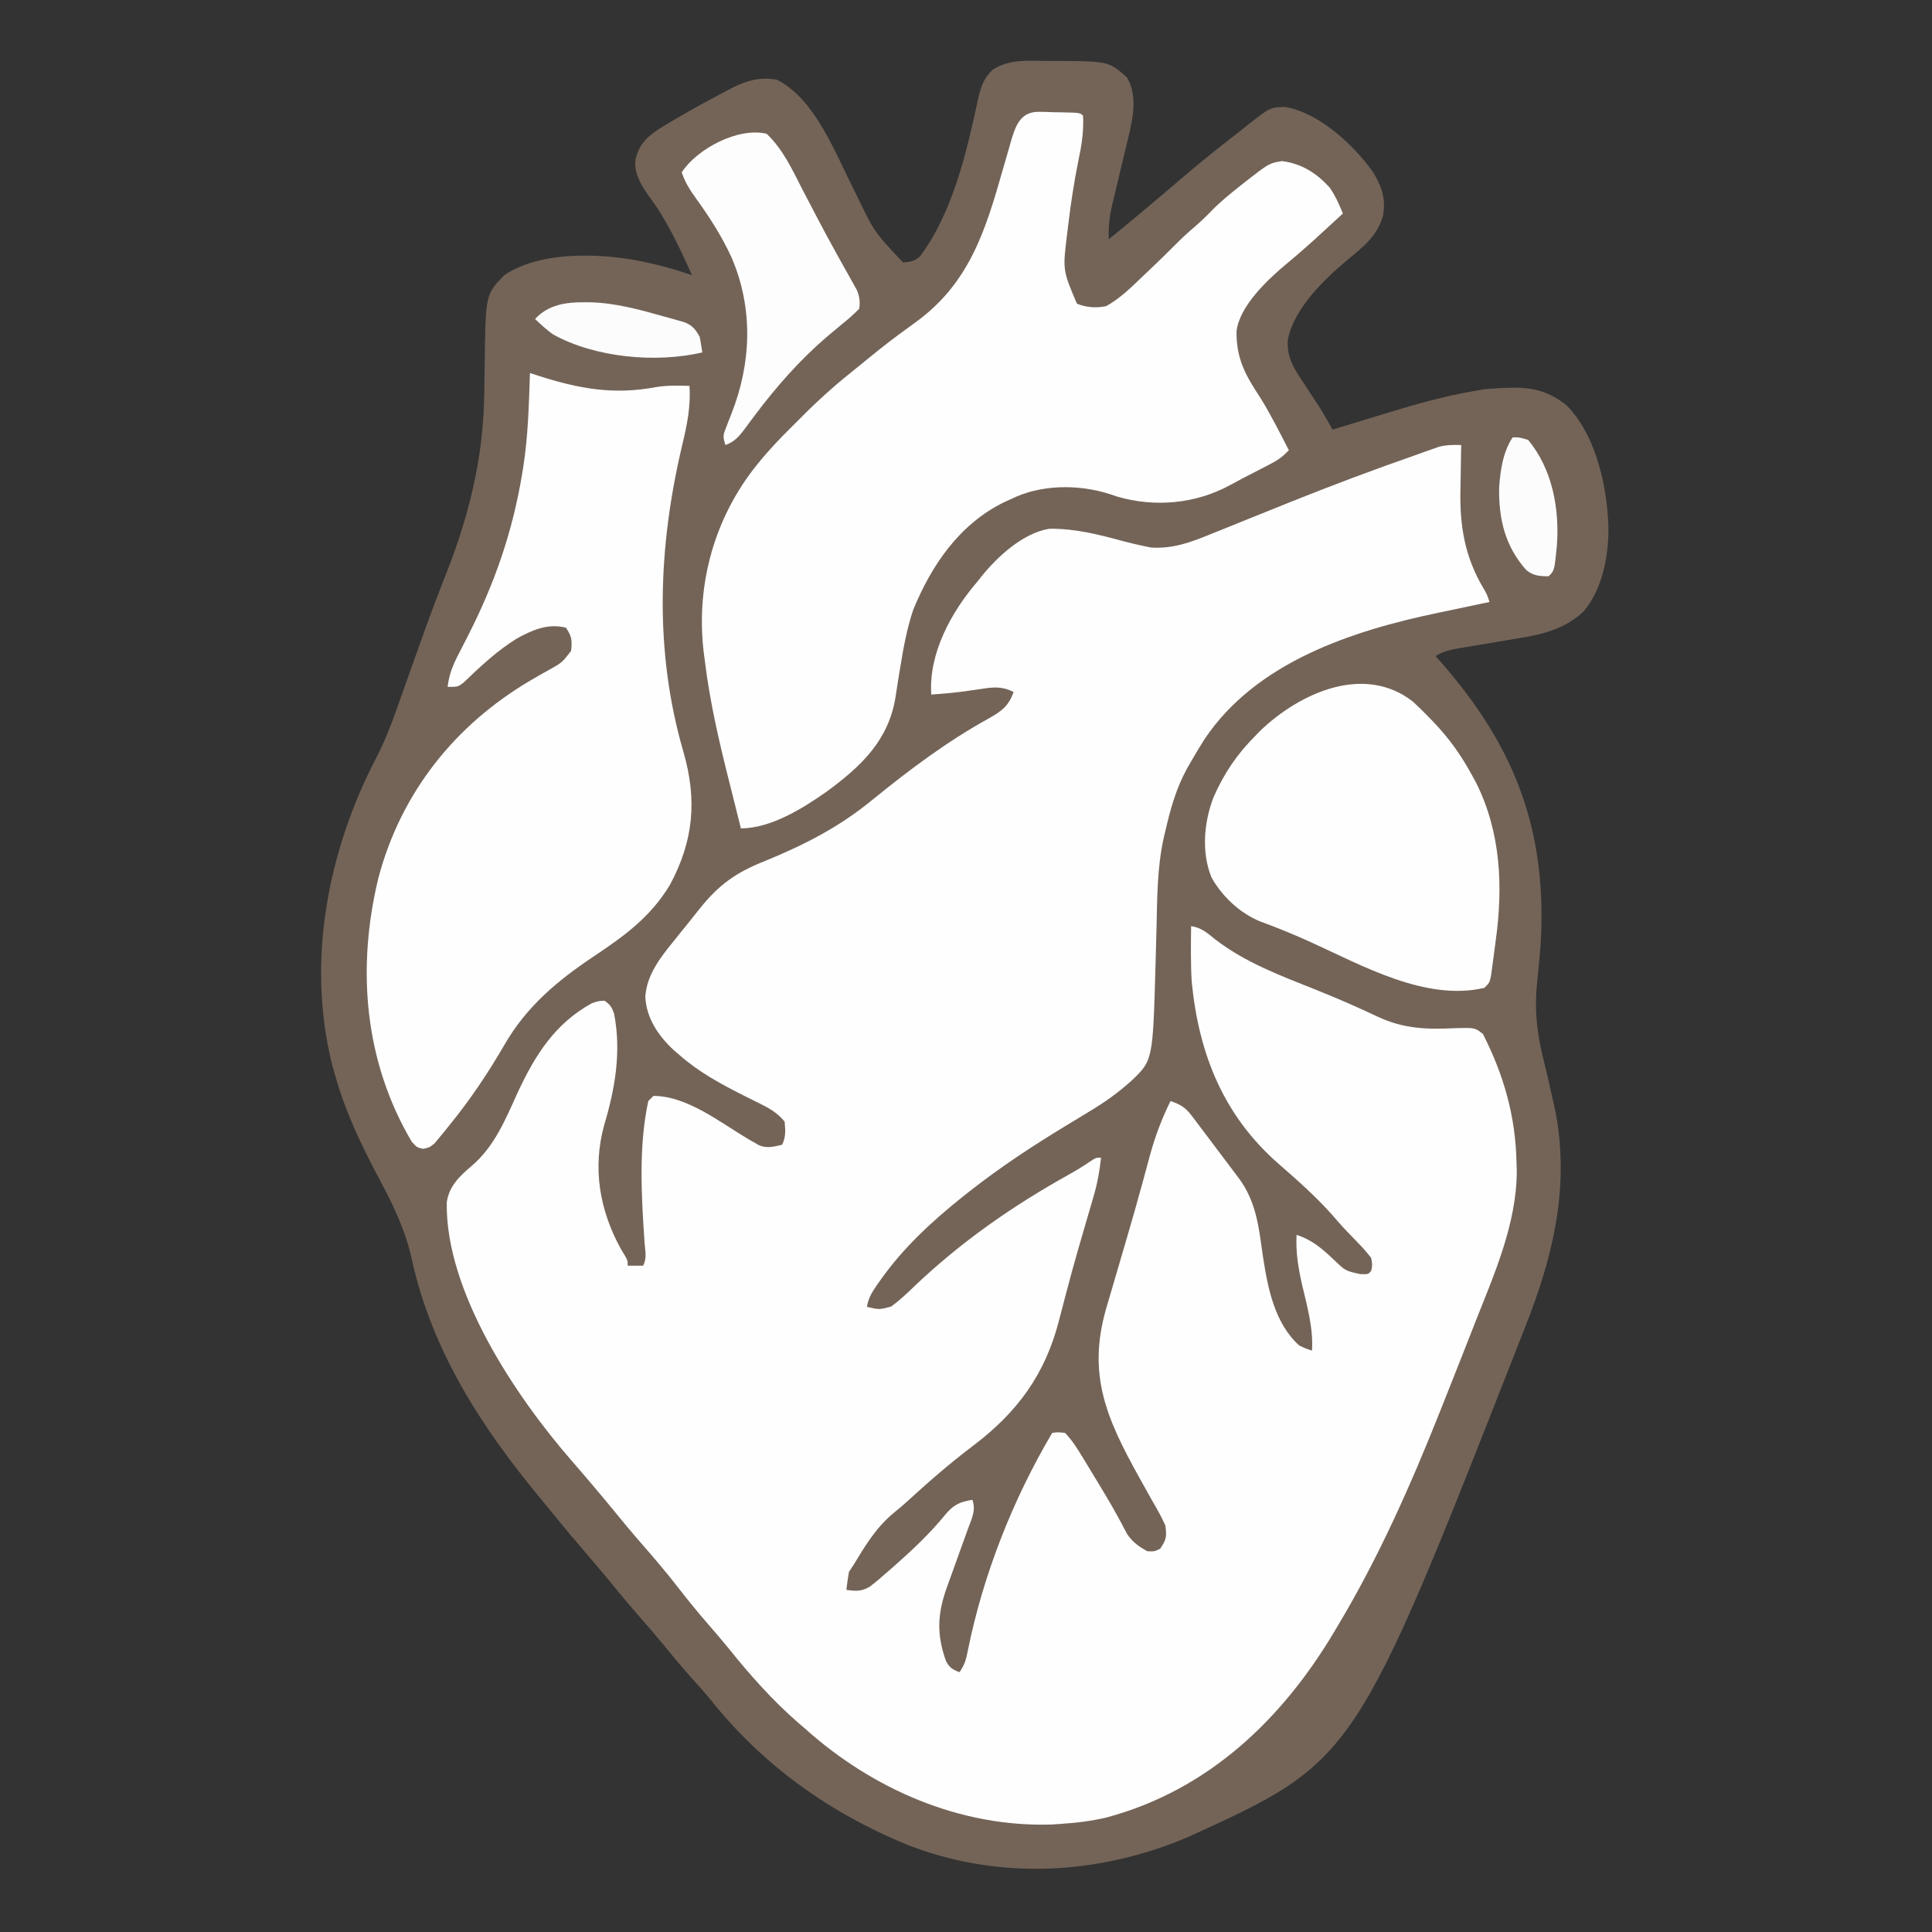 <svg xmlns="http://www.w3.org/2000/svg" width="751" height="751"><rect width="100%" height="100%" fill="#333333" stroke="none"/><path d="M0 0 C1.818 -0.005 1.818 -0.005 3.672 -0.01 C24.137 0.112 24.137 0.112 31.25 6.312 C36.38 14.604 32.721 25.768 30.677 34.596 C30.044 37.275 29.398 39.95 28.75 42.625 C28.102 45.324 27.459 48.024 26.824 50.727 C26.432 52.396 26.031 54.063 25.622 55.729 C24.52 60.385 24.049 64.527 24.25 69.312 C30.088 64.574 35.889 59.799 41.625 54.938 C42.169 54.477 42.712 54.016 43.272 53.542 C46.011 51.219 48.745 48.89 51.473 46.555 C58.705 40.376 66.059 34.384 73.604 28.589 C75.172 27.373 76.718 26.126 78.262 24.879 C87.059 17.995 87.059 17.995 92.891 17.902 C106.093 20.198 119.408 32.575 126.98 43.234 C130.391 48.817 131.986 53.537 130.855 60.105 C128.643 68.172 122.889 72.482 116.694 77.609 C107.652 85.183 96.215 96.392 93.855 108.305 C93.285 115.468 96.622 120.175 100.5 125.938 C101.673 127.742 102.845 129.546 104.016 131.352 C104.539 132.137 105.063 132.923 105.603 133.733 C107.604 136.866 109.425 140.074 111.25 143.312 C112.95 142.791 112.95 142.791 114.684 142.259 C118.959 140.948 123.237 139.648 127.516 138.35 C129.354 137.791 131.192 137.23 133.029 136.666 C144.031 133.288 154.9 130.272 166.25 128.312 C167.549 128.086 168.849 127.859 170.188 127.625 C171.539 127.492 172.894 127.394 174.25 127.312 C175.466 127.236 176.681 127.16 177.934 127.082 C187.524 126.668 194.529 127.677 202.164 133.863 C212.804 144.433 217.369 162.843 218.25 177.312 C218.303 177.97 218.356 178.627 218.41 179.305 C218.912 190.879 216.461 205.169 208.688 214.109 C202.062 220.306 193.744 222.771 184.98 224.164 C184.137 224.309 183.294 224.454 182.425 224.603 C179.764 225.059 177.101 225.5 174.438 225.938 C171.756 226.385 169.076 226.835 166.397 227.293 C164.739 227.576 163.079 227.852 161.419 228.121 C157.735 228.744 154.46 229.334 151.25 231.312 C152.358 232.567 152.358 232.567 153.488 233.848 C182.522 267.024 194.968 299.985 192.036 344.564 C191.657 349.284 191.192 353.993 190.711 358.703 C189.574 369.854 190.9 379.237 193.672 390.016 C194.668 393.973 195.552 397.954 196.438 401.938 C196.687 403.038 196.687 403.038 196.942 404.161 C197.099 404.863 197.256 405.565 197.418 406.289 C197.555 406.898 197.692 407.508 197.833 408.135 C203.507 437.743 196.976 464.686 186.134 492.076 C185.169 494.517 184.211 496.961 183.253 499.404 C119.919 660.804 119.919 660.804 55.25 690.312 C20.458 705.216 -18.683 707.303 -54.229 693.353 C-84.384 680.914 -110.087 662.618 -130.535 637.031 C-132.697 634.377 -134.942 631.84 -137.25 629.312 C-141.072 625.115 -144.665 620.775 -148.234 616.363 C-151.179 612.792 -154.207 609.3 -157.25 605.812 C-161.745 600.657 -166.136 595.437 -170.441 590.121 C-173.163 586.81 -175.952 583.56 -178.75 580.312 C-183.022 575.351 -187.233 570.349 -191.355 565.262 C-193.138 563.066 -194.932 560.883 -196.738 558.707 C-219.63 531.014 -238.964 501.247 -246.688 465.688 C-249.145 454.629 -253.766 444.997 -259.07 435.043 C-266.337 421.403 -272.689 408.255 -276.75 393.312 C-277.083 392.125 -277.415 390.938 -277.758 389.715 C-287.574 349.737 -279.312 307.187 -260.626 271.144 C-257.463 265.009 -254.957 258.822 -252.676 252.312 C-252.31 251.287 -251.944 250.261 -251.568 249.204 C-250.394 245.909 -249.228 242.611 -248.062 239.312 C-246.453 234.786 -244.839 230.262 -243.223 225.738 C-242.831 224.641 -242.439 223.544 -242.036 222.414 C-239.159 214.385 -236.141 206.429 -233 198.5 C-224.418 176.628 -218.96 154.263 -218.539 130.699 C-218.525 129.917 -218.51 129.135 -218.495 128.33 C-218.438 125.071 -218.384 121.812 -218.349 118.552 C-218.025 90.779 -218.025 90.779 -210.75 83.312 C-197.034 73.953 -174.413 74.724 -158.808 77.603 C-151.596 79.039 -144.686 80.858 -137.75 83.312 C-142.693 72.334 -147.537 61.724 -154.84 52.102 C-157.688 47.942 -160.463 43.41 -159.688 38.188 C-158.135 31.772 -154.513 28.856 -149.115 25.519 C-148.376 25.079 -147.637 24.64 -146.875 24.188 C-145.708 23.489 -145.708 23.489 -144.518 22.776 C-138.19 19.05 -131.763 15.516 -125.25 12.125 C-124.356 11.643 -123.461 11.162 -122.54 10.666 C-116.596 7.656 -111.424 6.077 -104.75 7.312 C-89.483 14.955 -81.686 36.959 -74.244 51.194 C-67.031 66.347 -67.031 66.347 -55.75 78.312 C-52.958 78.22 -51.417 77.846 -49.23 76.098 C-36.314 58.889 -30.991 35.335 -26.523 14.694 C-25.448 10.015 -24.376 6.686 -20.75 3.312 C-14.271 -0.706 -7.43 -0.098 0 0 Z " fill="#746458" transform="translate(406.75,23.688)"></path><path d="M0 0 C-0.031 1.336 -0.031 1.336 -0.063 2.699 C-0.133 6.082 -0.182 9.465 -0.22 12.848 C-0.24 14.298 -0.267 15.747 -0.302 17.197 C-0.635 31.301 1.34 43.48 8.73 55.828 C10 58 10 58 11 61 C9.963 61.216 8.926 61.432 7.857 61.655 C3.927 62.477 -0.001 63.309 -3.929 64.143 C-5.614 64.5 -7.299 64.854 -8.985 65.205 C-42.438 72.177 -79.571 84.324 -99.663 114.151 C-101.53 117.052 -103.287 120.007 -105 123 C-105.578 124 -106.155 125.001 -106.75 126.031 C-110.878 133.709 -113.065 141.552 -115 150 C-115.323 151.346 -115.323 151.346 -115.652 152.719 C-118.204 164.191 -118.167 176.096 -118.445 187.798 C-118.539 191.659 -118.646 195.519 -118.754 199.379 C-118.775 200.132 -118.796 200.884 -118.817 201.66 C-119.867 239.048 -119.867 239.048 -127.86 246.805 C-133.195 251.662 -138.682 255.57 -144.875 259.25 C-146.731 260.378 -148.586 261.507 -150.441 262.637 C-151.37 263.198 -152.298 263.759 -153.254 264.337 C-166.351 272.268 -178.959 280.532 -191 290 C-191.995 290.781 -192.99 291.562 -194.016 292.367 C-206.022 302.007 -216.977 312.13 -225.875 324.75 C-226.466 325.583 -226.466 325.583 -227.069 326.433 C-228.989 329.223 -230.491 331.619 -231 335 C-226.251 336.114 -226.251 336.114 -221.684 334.914 C-218.234 332.454 -215.291 329.629 -212.25 326.688 C-194.029 309.433 -174.428 295.809 -152.547 283.594 C-149.785 282.048 -147.121 280.452 -144.516 278.656 C-142 277 -142 277 -140 277 C-140.563 282.297 -141.463 287.148 -142.969 292.277 C-143.165 292.954 -143.361 293.63 -143.563 294.327 C-144.203 296.532 -144.851 298.735 -145.5 300.938 C-146.415 304.072 -147.326 307.208 -148.234 310.344 C-148.581 311.54 -148.581 311.54 -148.936 312.76 C-150.513 318.229 -152.008 323.714 -153.453 329.219 C-153.648 329.957 -153.844 330.696 -154.045 331.457 C-155.171 335.719 -155.171 335.719 -156.271 339.988 C-161.669 361.212 -172.514 375.996 -189.863 389.076 C-198.859 395.871 -207.364 403.286 -215.668 410.906 C-217.176 412.26 -218.719 413.576 -220.301 414.844 C-227.265 420.521 -231.428 427.393 -236 435 C-236.66 435.99 -237.32 436.98 -238 438 C-238.394 440.324 -238.735 442.658 -239 445 C-235.328 445.547 -233.132 445.664 -229.883 443.758 C-227.504 441.921 -225.247 439.997 -223 438 C-222.181 437.29 -221.363 436.579 -220.52 435.848 C-213.35 429.523 -206.4 422.997 -200.375 415.562 C-197.21 411.834 -194.79 410.782 -190 410 C-188.589 414.234 -190.233 417.195 -191.711 421.211 C-191.999 422.016 -192.286 422.821 -192.582 423.651 C-193.505 426.229 -194.439 428.802 -195.375 431.375 C-196.302 433.942 -197.226 436.509 -198.146 439.078 C-198.72 440.676 -199.297 442.274 -199.879 443.869 C-203.629 454.271 -203.991 462.203 -200.266 472.715 C-198.82 475.325 -197.757 475.986 -195 477 C-192.944 473.916 -192.466 472.121 -191.773 468.539 C-185.831 439.141 -174.318 409.907 -159 384 C-156.75 383.688 -156.75 383.688 -154 384 C-151.093 387.005 -148.991 390.462 -146.828 394.027 C-146.25 394.978 -145.672 395.929 -145.076 396.909 C-144.474 397.908 -143.871 398.908 -143.25 399.938 C-142.627 400.962 -142.003 401.987 -141.361 403.042 C-138.671 407.483 -136.004 411.926 -133.516 416.484 C-132.991 417.442 -132.991 417.442 -132.456 418.418 C-131.571 420.056 -130.706 421.705 -129.844 423.355 C-127.625 426.537 -125.379 428.132 -122 430 C-119.267 430.105 -119.267 430.105 -117 429 C-114.572 425.358 -114.427 424.313 -115 420 C-116.517 416.521 -118.412 413.281 -120.312 410 C-121.415 408.03 -122.516 406.059 -123.613 404.086 C-124.176 403.079 -124.739 402.072 -125.319 401.034 C-137.747 378.604 -145.338 361.608 -138.156 336.137 C-136.96 331.98 -135.732 327.834 -134.5 323.688 C-133.859 321.498 -133.219 319.307 -132.58 317.117 C-131.623 313.833 -130.665 310.55 -129.701 307.269 C-127.828 300.88 -126.002 294.481 -124.246 288.059 C-123.943 286.953 -123.943 286.953 -123.633 285.825 C-122.722 282.505 -121.819 279.184 -120.93 275.858 C-118.917 268.543 -116.371 261.8 -113 255 C-109.249 256.262 -107.222 257.452 -104.836 260.605 C-104.276 261.335 -103.717 262.064 -103.14 262.815 C-102.266 263.989 -102.266 263.989 -101.375 265.188 C-100.766 265.99 -100.157 266.793 -99.53 267.62 C-98.282 269.272 -97.039 270.927 -95.801 272.586 C-94.129 274.828 -92.44 277.056 -90.746 279.281 C-89.767 280.582 -88.789 281.884 -87.812 283.188 C-87.368 283.774 -86.923 284.36 -86.464 284.964 C-79.537 294.354 -78.678 304.187 -77.07 315.447 C-75.197 327.654 -72.572 341.32 -63 350 C-60.388 351.242 -60.388 351.242 -58 352 C-57.47 343.152 -59.865 334.916 -61.867 326.354 C-63.363 319.731 -64.352 313.791 -64 307 C-57.866 309 -53.995 312.437 -49.332 316.844 C-45.006 321.006 -45.006 321.006 -39.312 322.25 C-36.156 322.374 -36.156 322.374 -35 321 C-34.502 318.7 -34.502 318.7 -35 316 C-36.588 313.902 -38.097 312.159 -39.938 310.312 C-40.96 309.247 -41.982 308.18 -43.004 307.113 C-43.515 306.587 -44.025 306.06 -44.551 305.518 C-46.565 303.408 -48.464 301.203 -50.375 299 C-56.64 292.018 -63.658 285.766 -70.738 279.625 C-92.409 260.751 -101.966 236.821 -104.75 208.75 C-105.197 201.513 -105.083 194.247 -105 187 C-101.035 187.584 -98.812 189.569 -95.75 192.062 C-83.923 201.218 -70.014 206.334 -56.235 211.843 C-48.217 215.055 -40.323 218.458 -32.53 222.183 C-22.28 226.97 -13.278 227.215 -2.088 226.658 C5.326 226.469 5.326 226.469 8.445 228.926 C16.643 245.136 21.145 260.958 21.5 279.125 C21.546 280.562 21.546 280.562 21.594 282.028 C21.594 302.525 12.969 321.973 5.562 340.688 C4.816 342.591 4.071 344.496 3.326 346.4 C0.245 354.278 -2.873 362.141 -6 370 C-6.718 371.81 -7.435 373.619 -8.152 375.429 C-19.581 404.187 -32.068 432.419 -48 459 C-48.452 459.762 -48.904 460.524 -49.37 461.31 C-69.77 495.552 -98.41 522.814 -137.66 533.429 C-143.721 534.908 -149.777 535.583 -156 536 C-157.557 536.106 -157.557 536.106 -159.145 536.215 C-194.826 537.36 -228.838 522.456 -255 499 C-255.848 498.273 -256.696 497.546 -257.57 496.797 C-267.582 488.105 -276.423 478.166 -284.699 467.832 C-287.359 464.558 -290.112 461.375 -292.875 458.188 C-296.863 453.575 -300.707 448.885 -304.438 444.062 C-308.87 438.336 -313.53 432.847 -318.3 427.399 C-322.219 422.919 -326.017 418.358 -329.766 413.734 C-332.27 410.67 -334.816 407.644 -337.375 404.625 C-337.837 404.078 -338.3 403.531 -338.776 402.967 C-341.072 400.255 -343.382 397.557 -345.723 394.883 C-367.58 369.776 -394.955 328.989 -394.332 294.363 C-393.448 288.073 -389.3 284.119 -384.625 280.188 C-375.777 272.669 -371.452 261.994 -366.75 251.625 C-359.975 237.182 -352.42 224.996 -338 217 C-335.367 216.109 -335.367 216.109 -333 216 C-330.804 217.461 -330.135 218.614 -329.27 221.094 C-326.44 235.993 -328.891 250.127 -333.188 264.5 C-337.728 281.149 -334.941 297.401 -326.688 312.438 C-326.176 313.282 -325.664 314.126 -325.137 314.996 C-324 317 -324 317 -324 319 C-322.02 319 -320.04 319 -318 319 C-316.496 315.993 -317.169 313.469 -317.438 310.125 C-318.67 292.158 -319.828 272.724 -316 255 C-315.34 254.34 -314.68 253.68 -314 253 C-300.853 253 -287.957 263.399 -277.008 269.858 C-276.345 270.235 -275.683 270.612 -275 271 C-273.996 271.577 -273.996 271.577 -272.973 272.165 C-269.828 273.496 -267.247 272.735 -264 272 C-262.454 268.908 -262.706 266.406 -263 263 C-265.71 259.702 -268.637 257.948 -272.438 256.082 C-273.492 255.554 -274.547 255.027 -275.633 254.483 C-276.744 253.932 -277.855 253.38 -279 252.812 C-288.026 248.226 -296.375 243.733 -304 237 C-304.687 236.41 -305.374 235.819 -306.082 235.211 C-312.033 229.723 -316.793 222.739 -317.155 214.438 C-316.626 206.112 -311.407 199.283 -306.312 193.062 C-305.691 192.286 -305.07 191.51 -304.429 190.71 C-303.193 189.169 -301.952 187.632 -300.705 186.1 C-299.229 184.281 -297.773 182.449 -296.328 180.605 C-288.654 170.934 -282.033 166.181 -270.5 161.625 C-255.19 155.342 -241.843 148.522 -229 138 C-214.521 126.214 -199.9 115.221 -183.511 106.184 C-178.685 103.426 -175.926 101.486 -174 96 C-178.391 93.72 -181.899 94.058 -186.625 94.812 C-188.044 95.016 -189.463 95.218 -190.883 95.418 C-191.578 95.519 -192.273 95.62 -192.989 95.724 C-197.308 96.317 -201.656 96.65 -206 97 C-207.069 80.964 -198.226 64.865 -188 53 C-187.481 52.337 -186.961 51.675 -186.426 50.992 C-180.109 43.192 -170.255 34.155 -160.055 32.531 C-149.931 32.432 -140.932 34.78 -131.219 37.41 C-128.432 38.151 -125.639 38.803 -122.812 39.375 C-122.076 39.527 -121.34 39.679 -120.582 39.836 C-112.055 40.378 -105.128 37.809 -97.371 34.625 C-96.264 34.182 -95.158 33.738 -94.017 33.281 C-90.486 31.865 -86.962 30.433 -83.438 29 C-78.834 27.141 -74.228 25.289 -69.621 23.438 C-67.916 22.751 -67.916 22.751 -66.176 22.051 C-50.218 15.648 -34.106 9.613 -17.875 3.938 C-16.793 3.549 -15.712 3.16 -14.598 2.76 C-13.552 2.394 -12.507 2.029 -11.43 1.652 C-10.525 1.333 -9.62 1.013 -8.687 0.683 C-5.703 -0.076 -3.067 -0.119 0 0 Z " fill="#FEFEFE" transform="translate(568,173)"></path><path d="M0 0 C0.93 0.012 1.86 0.023 2.818 0.035 C3.782 0.073 4.746 0.11 5.738 0.148 C7.201 0.17 7.201 0.17 8.693 0.191 C15.869 0.341 15.869 0.341 17.051 1.523 C17.359 7.616 16.508 13.021 15.238 18.961 C13.57 27.218 12.303 35.472 11.301 43.836 C11.173 44.879 11.046 45.921 10.915 46.996 C9.1 61.518 9.1 61.518 14.676 74.586 C18.413 76.061 22.114 76.333 26.051 75.523 C31.584 72.44 35.936 68.07 40.488 63.711 C41.213 63.025 41.938 62.338 42.686 61.631 C46.115 58.374 49.504 55.086 52.836 51.73 C55.163 49.39 57.528 47.155 60.051 45.023 C62.557 42.869 64.903 40.672 67.176 38.273 C70.568 34.827 74.264 31.832 78.051 28.836 C78.632 28.372 79.214 27.908 79.813 27.431 C89.383 19.961 89.383 19.961 94.387 19.141 C101.956 20.098 107.847 23.804 112.926 29.461 C115.217 32.763 116.521 35.821 118.051 39.523 C106.554 50.12 106.554 50.12 101.863 54.211 C101.238 54.759 100.613 55.307 99.969 55.871 C98.633 57.022 97.28 58.154 95.914 59.27 C88.693 65.331 77.934 75.423 76.715 85.223 C76.573 96.08 80.205 102.377 86.035 111.262 C90.078 117.804 93.52 124.695 97.051 131.523 C94.995 133.739 93.067 135.216 90.391 136.609 C89.331 137.166 89.331 137.166 88.251 137.734 C87.504 138.118 86.758 138.502 85.988 138.898 C85.22 139.297 84.451 139.695 83.659 140.106 C82.136 140.894 80.612 141.681 79.087 142.465 C77.433 143.325 75.796 144.216 74.164 145.117 C60.722 152.405 45.018 153.799 30.426 149.586 C29.34 149.226 28.255 148.867 27.137 148.496 C15.012 144.674 0.458 144.837 -10.949 150.523 C-11.836 150.924 -12.723 151.325 -13.637 151.738 C-30.965 160.23 -41.789 176.099 -48.949 193.523 C-51.483 201.01 -52.817 208.623 -54.086 216.406 C-54.291 217.638 -54.497 218.87 -54.708 220.14 C-55.11 222.59 -55.491 225.044 -55.848 227.501 C-58.563 244.332 -69.137 254.314 -82.418 264.098 C-91.778 270.71 -104.311 278.523 -115.949 278.523 C-117.059 274.145 -118.152 269.763 -119.238 265.379 C-119.748 263.333 -120.261 261.287 -120.777 259.242 C-124.6 244.07 -128.048 229.061 -129.949 213.523 C-130.088 212.488 -130.088 212.488 -130.23 211.431 C-133.641 185.782 -127.117 160.106 -111.492 139.457 C-106.614 133.108 -101.248 127.392 -95.545 121.783 C-94.007 120.269 -92.482 118.741 -90.959 117.211 C-84.611 110.881 -77.989 105.087 -70.949 99.523 C-69.672 98.486 -68.396 97.447 -67.121 96.406 C-65.981 95.486 -64.841 94.566 -63.699 93.648 C-63.077 93.148 -62.455 92.647 -61.814 92.132 C-57.31 88.537 -52.692 85.135 -48.012 81.773 C-27.14 66.635 -20.895 46.211 -14.103 22.331 C-13.342 19.664 -12.566 17.002 -11.789 14.34 C-11.45 13.123 -11.45 13.123 -11.104 11.881 C-9.276 5.659 -7.441 -0.173 0 0 Z " fill="#FEFEFE" transform="translate(403.949,43.477)"></path><path d="M0 0 C1.558 0.507 1.558 0.507 3.148 1.023 C18.918 6.096 32.541 8.617 49.156 5.445 C53.454 4.772 57.666 4.862 62 5 C62.563 13.011 61.033 20.311 59.179 28.054 C49.813 67.531 48.227 107.956 59.637 147.188 C65.023 165.798 63.657 181.721 54.469 198.855 C46.937 211.449 36.661 218.849 24.703 226.832 C10.556 236.293 -1.36 246.265 -9.946 261.185 C-16.242 272.031 -23.079 282.277 -31 292 C-32.104 293.388 -32.104 293.388 -33.23 294.805 C-34.261 296.046 -34.261 296.046 -35.312 297.312 C-36.204 298.39 -36.204 298.39 -37.113 299.488 C-39 301 -39 301 -41.484 301.578 C-44 301 -44 301 -46.027 298.684 C-64.408 267.447 -67.407 231.443 -58.934 196.352 C-50.136 163.078 -29.069 136.625 0.57 119.285 C2.837 117.969 5.109 116.668 7.403 115.399 C12.484 112.56 12.484 112.56 16 108 C16.419 103.897 16.326 102.489 14 99 C7.027 97.208 0.99 99.867 -5.055 103.168 C-12.749 107.954 -19.272 114.044 -25.773 120.312 C-28 122 -28 122 -32 122 C-31.453 117.042 -29.802 113.167 -27.5 108.812 C-26.771 107.385 -26.043 105.956 -25.316 104.527 C-24.936 103.785 -24.556 103.042 -24.165 102.277 C-13.775 81.963 -6.687 61.563 -3 39 C-2.888 38.323 -2.776 37.647 -2.661 36.95 C-0.715 24.716 -0.4 12.361 0 0 Z " fill="#FEFEFE" transform="translate(206,145)"></path><path d="M0 0 C2.043 1.855 3.982 3.769 5.899 5.754 C6.586 6.456 7.274 7.159 7.982 7.882 C13.977 14.166 18.693 20.704 22.836 28.316 C23.407 29.361 23.978 30.405 24.567 31.48 C34.261 50.773 35.159 71.968 32.237 93.005 C31.956 95.039 31.694 97.075 31.434 99.111 C31.26 100.4 31.086 101.688 30.906 103.016 C30.749 104.179 30.592 105.343 30.43 106.542 C29.836 109.316 29.836 109.316 27.836 111.316 C5.089 116.633 -19.594 102.664 -39.488 93.617 C-46.029 90.65 -52.601 87.943 -59.35 85.48 C-67.228 82.222 -74.131 75.78 -78.265 68.332 C-82.227 58.484 -81.154 46.863 -77.418 37.152 C-73.29 27.816 -68.386 20.563 -61.164 13.316 C-60.572 12.702 -59.98 12.087 -59.371 11.453 C-43.836 -3.464 -18.844 -14.662 0 0 Z " fill="#FEFEFE" transform="translate(549.164,272.684)"></path><path d="M0 0 C6.447 6.092 10.044 14.153 14.062 21.938 C15.183 24.087 16.306 26.234 17.43 28.382 C18.185 29.825 18.939 31.269 19.692 32.714 C22.07 37.264 24.505 41.778 27 46.266 C27.604 47.358 28.209 48.449 28.832 49.574 C29.96 51.604 31.096 53.63 32.24 55.65 C32.74 56.553 33.239 57.456 33.754 58.387 C34.409 59.55 34.409 59.55 35.076 60.737 C36.16 63.393 36.374 65.158 36 68 C33.841 70.198 31.773 72.036 29.375 73.938 C27.991 75.085 26.611 76.238 25.234 77.395 C24.529 77.987 23.823 78.58 23.096 79.19 C12.663 88.2 3.626 98.49 -4.629 109.5 C-5.076 110.092 -5.523 110.684 -5.983 111.295 C-6.848 112.444 -7.704 113.6 -8.552 114.762 C-10.748 117.697 -12.517 119.717 -16 121 C-17.135 117.594 -16.9 117.063 -15.637 113.867 C-15.327 113.06 -15.017 112.253 -14.697 111.422 C-14.364 110.581 -14.031 109.741 -13.688 108.875 C-5.884 89.046 -5.126 67.834 -13.66 48.023 C-17.391 39.907 -22.093 32.546 -27.319 25.314 C-29.727 21.973 -31.685 18.953 -33 15 C-27.081 5.852 -11.048 -2.666 0 0 Z " fill="#FDFDFD" transform="translate(298,52)"></path><path d="M0 0 C0.762 0.003 1.525 0.006 2.311 0.009 C12.093 0.274 21.445 2.843 30.812 5.5 C31.722 5.75 32.632 5.999 33.57 6.256 C34.463 6.509 35.357 6.763 36.277 7.023 C37.086 7.251 37.894 7.478 38.726 7.712 C41.915 8.916 43.226 10.535 44.812 13.5 C45.184 15.493 45.522 17.493 45.812 19.5 C27.825 23.694 4.173 21.561 -12.188 12.5 C-14.76 10.638 -16.908 8.728 -19.188 6.5 C-14.142 0.953 -7.205 -0.061 0 0 Z " fill="#FCFCFC" transform="translate(227.188,117.5)"></path><path d="M0 0 C2.688 0 2.688 0 6 1 C15.446 12.335 18.235 27.764 17.187 42.085 C16.242 51.758 16.242 51.758 14 54 C10.618 54 8.04 53.846 5.344 51.652 C-3.011 42.296 -5.45 31.737 -5.262 19.43 C-4.75 12.72 -3.774 5.661 0 0 Z " fill="#FCFCFC" transform="translate(588,170)"></path></svg>